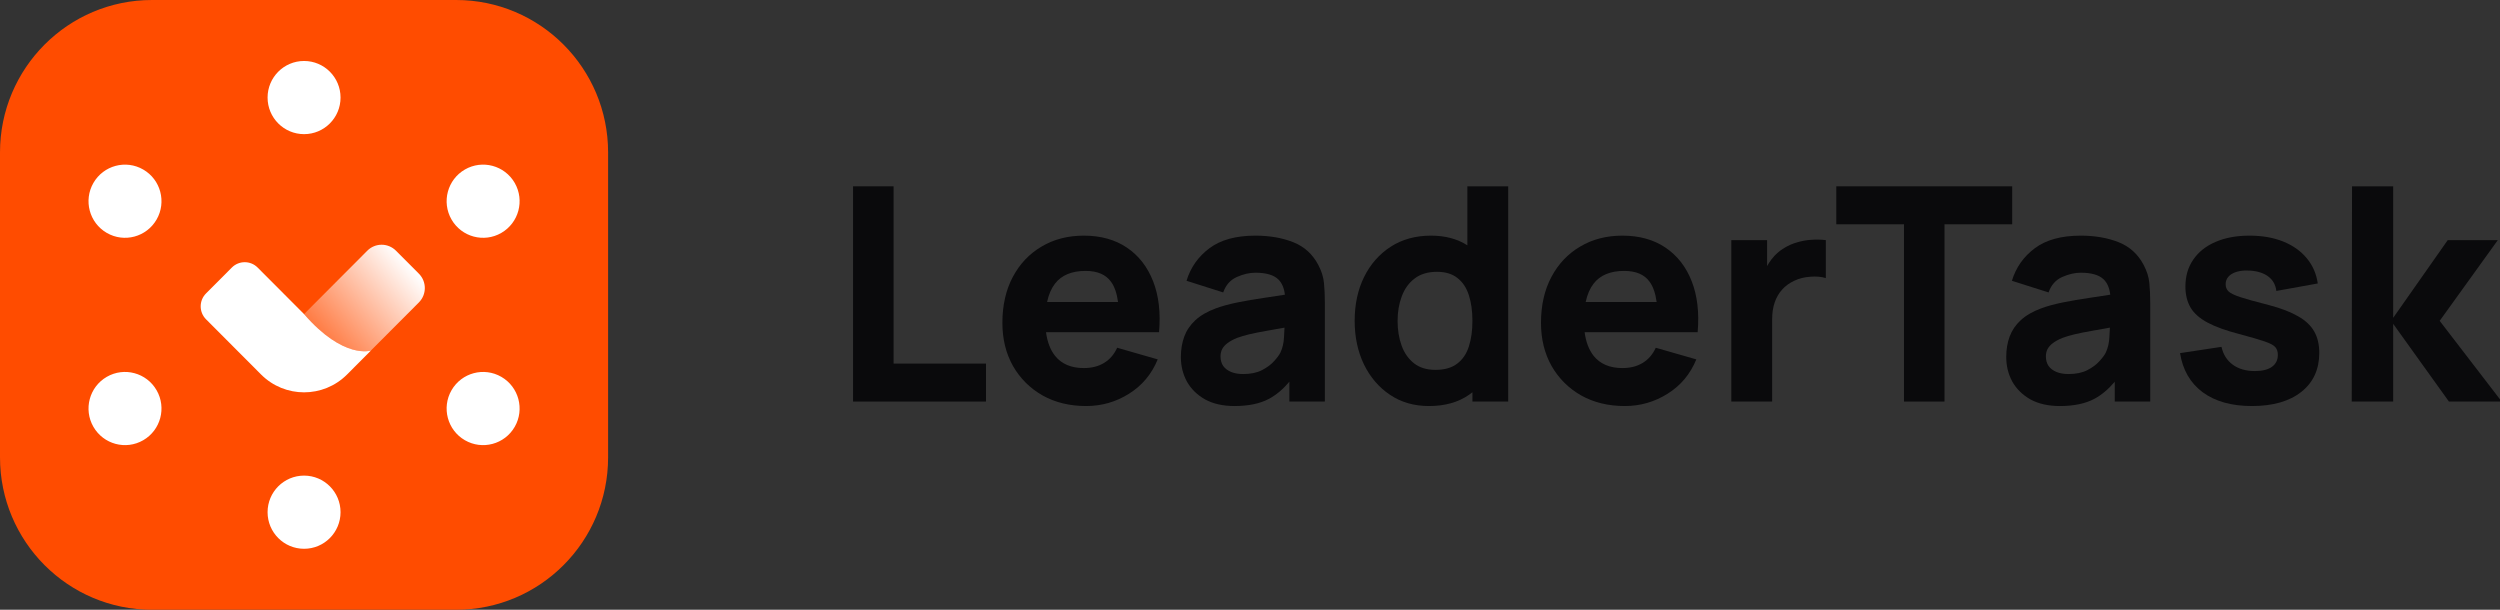 <svg width="164" height="40" viewBox="0 0 164 40" fill="none" xmlns="http://www.w3.org/2000/svg">
<rect x="0" y="0" width="164" height="40" fill="#333333" stroke="none"/>
<g clip-path="url(#clip0_9081_1390)">
<path fill-rule="evenodd" clip-rule="evenodd" d="M68.388 25.939C69.216 26.403 70.171 26.636 71.253 26.636C72.27 26.636 73.205 26.367 74.059 25.831C74.92 25.295 75.549 24.544 75.946 23.576L73.287 22.812C73.091 23.243 72.808 23.573 72.436 23.802C72.064 24.031 71.618 24.145 71.096 24.145C70.268 24.145 69.639 23.877 69.209 23.341C68.899 22.944 68.702 22.427 68.619 21.792H76.034C76.145 20.511 76.015 19.396 75.643 18.448C75.272 17.5 74.698 16.765 73.922 16.242C73.147 15.719 72.204 15.458 71.096 15.458C70.053 15.458 69.131 15.696 68.329 16.174C67.527 16.644 66.898 17.308 66.442 18.164C65.985 19.02 65.757 20.027 65.757 21.184C65.757 22.243 65.989 23.184 66.451 24.008C66.921 24.825 67.566 25.469 68.388 25.939ZM73.343 19.811C73.266 19.238 73.113 18.797 72.886 18.488C72.547 18.01 71.989 17.772 71.214 17.772C70.308 17.772 69.639 18.05 69.209 18.605C68.966 18.92 68.793 19.322 68.689 19.811H73.343Z" fill="#0A0A0C"/>
<path fill-rule="evenodd" clip-rule="evenodd" d="M79.058 26.204C79.587 26.492 80.229 26.636 80.985 26.636C81.898 26.636 82.65 26.479 83.244 26.165C83.717 25.912 84.163 25.538 84.583 25.041V26.341H86.911V19.87C86.911 19.386 86.891 18.948 86.852 18.556C86.813 18.164 86.689 17.772 86.48 17.38C86.109 16.674 85.561 16.177 84.838 15.889C84.114 15.602 83.286 15.458 82.354 15.458C81.083 15.458 80.079 15.732 79.342 16.282C78.606 16.831 78.103 17.543 77.836 18.419L80.242 19.184C80.411 18.7 80.708 18.363 81.132 18.174C81.555 17.984 81.963 17.89 82.354 17.89C83.058 17.89 83.56 18.037 83.86 18.331C84.095 18.562 84.238 18.895 84.289 19.332C83.838 19.4 83.412 19.465 83.009 19.527C82.325 19.625 81.712 19.73 81.171 19.841C80.63 19.952 80.163 20.079 79.772 20.223C79.205 20.432 78.752 20.694 78.413 21.008C78.081 21.315 77.84 21.671 77.689 22.076C77.54 22.481 77.465 22.929 77.465 23.419C77.465 24.008 77.598 24.547 77.865 25.037C78.139 25.521 78.537 25.91 79.058 26.204ZM82.784 24.282C82.452 24.452 82.041 24.537 81.552 24.537C81.246 24.537 80.982 24.491 80.76 24.4C80.538 24.308 80.366 24.178 80.242 24.008C80.124 23.831 80.066 23.622 80.066 23.38C80.066 23.204 80.102 23.044 80.173 22.9C80.251 22.756 80.369 22.625 80.525 22.508C80.688 22.383 80.9 22.269 81.161 22.164C81.389 22.079 81.653 22.001 81.953 21.929C82.253 21.857 82.647 21.779 83.136 21.694C83.45 21.635 83.826 21.568 84.264 21.493C84.258 21.68 84.247 21.89 84.231 22.125C84.212 22.504 84.133 22.838 83.997 23.125C83.925 23.276 83.788 23.462 83.586 23.684C83.39 23.906 83.123 24.106 82.784 24.282Z" fill="#0A0A0C"/>
<path fill-rule="evenodd" clip-rule="evenodd" d="M91.184 25.9C91.914 26.39 92.765 26.636 93.736 26.636C94.786 26.636 95.662 26.39 96.366 25.9C96.443 25.846 96.518 25.791 96.591 25.733V26.341H98.938V12.222H96.259V16.093C95.601 15.67 94.807 15.458 93.873 15.458C92.863 15.458 91.983 15.7 91.233 16.183C90.483 16.667 89.9 17.331 89.482 18.174C89.072 19.01 88.866 19.968 88.866 21.047C88.866 22.106 89.069 23.057 89.472 23.9C89.883 24.743 90.454 25.41 91.184 25.9ZM96.591 21.047C96.591 21.687 96.513 22.249 96.356 22.733C96.2 23.217 95.943 23.593 95.584 23.861C95.232 24.129 94.76 24.263 94.166 24.263C93.593 24.263 93.123 24.119 92.758 23.831C92.394 23.544 92.122 23.158 91.946 22.674C91.77 22.184 91.682 21.642 91.682 21.047C91.682 20.458 91.774 19.922 91.956 19.439C92.139 18.948 92.419 18.559 92.797 18.272C93.182 17.978 93.671 17.831 94.264 17.831C94.819 17.831 95.265 17.965 95.603 18.233C95.949 18.501 96.2 18.877 96.356 19.36C96.513 19.844 96.591 20.406 96.591 21.047Z" fill="#0A0A0C"/>
<path fill-rule="evenodd" clip-rule="evenodd" d="M103.72 25.939C104.548 26.403 105.503 26.636 106.585 26.636C107.602 26.636 108.538 26.367 109.391 25.831C110.252 25.295 110.881 24.544 111.278 23.576L108.619 22.812C108.423 23.243 108.139 23.573 107.768 23.802C107.396 24.031 106.95 24.145 106.428 24.145C105.601 24.145 104.971 23.877 104.541 23.341C104.231 22.944 104.034 22.427 103.951 21.792H111.366C111.477 20.511 111.347 19.396 110.975 18.448C110.604 17.5 110.03 16.765 109.254 16.242C108.479 15.719 107.537 15.458 106.428 15.458C105.385 15.458 104.463 15.696 103.661 16.174C102.859 16.644 102.231 17.308 101.774 18.164C101.318 19.02 101.089 20.027 101.089 21.184C101.089 22.243 101.321 23.184 101.783 24.008C102.253 24.825 102.898 25.469 103.72 25.939ZM108.675 19.811C108.598 19.238 108.445 18.797 108.218 18.488C107.879 18.01 107.322 17.772 106.546 17.772C105.64 17.772 104.971 18.05 104.541 18.605C104.298 18.92 104.125 19.322 104.021 19.811H108.675Z" fill="#0A0A0C"/>
<path d="M115.921 17.456C116.009 17.299 116.107 17.149 116.215 17.007C116.443 16.706 116.723 16.458 117.056 16.262C117.31 16.105 117.587 15.984 117.887 15.899C118.186 15.807 118.497 15.752 118.816 15.732C119.135 15.706 119.455 15.713 119.774 15.752V18.242C119.481 18.151 119.138 18.122 118.747 18.154C118.362 18.18 118.014 18.269 117.701 18.419C117.388 18.563 117.124 18.756 116.909 18.997C116.694 19.233 116.531 19.514 116.42 19.841C116.309 20.161 116.254 20.524 116.254 20.929V26.341H113.574V15.752H115.921V17.456Z" fill="#0A0A0C"/>
<path fill-rule="evenodd" clip-rule="evenodd" d="M133.202 26.204C133.73 26.492 134.373 26.636 135.129 26.636C136.042 26.636 136.795 26.479 137.388 26.165C137.861 25.912 138.307 25.538 138.727 25.042V26.341H141.055V19.87C141.055 19.386 141.035 18.948 140.996 18.556C140.957 18.164 140.833 17.772 140.624 17.38C140.253 16.674 139.705 16.177 138.982 15.889C138.258 15.602 137.43 15.458 136.498 15.458C135.227 15.458 134.223 15.732 133.486 16.282C132.75 16.831 132.248 17.543 131.98 18.419L134.386 19.184C134.555 18.7 134.852 18.363 135.275 18.174C135.7 17.984 136.107 17.89 136.498 17.89C137.202 17.89 137.704 18.037 138.004 18.331C138.24 18.562 138.382 18.895 138.433 19.332C137.982 19.4 137.556 19.465 137.153 19.527C136.468 19.625 135.856 19.73 135.315 19.841C134.774 19.952 134.307 20.079 133.916 20.223C133.349 20.432 132.897 20.694 132.557 21.008C132.225 21.315 131.984 21.671 131.833 22.076C131.684 22.481 131.609 22.929 131.609 23.419C131.609 24.008 131.743 24.547 132.009 25.037C132.283 25.521 132.682 25.91 133.202 26.204ZM136.928 24.282C136.596 24.452 136.185 24.537 135.696 24.537C135.39 24.537 135.126 24.491 134.904 24.4C134.683 24.308 134.51 24.178 134.386 24.008C134.268 23.831 134.21 23.622 134.21 23.38C134.21 23.204 134.246 23.044 134.317 22.9C134.395 22.756 134.513 22.625 134.669 22.508C134.833 22.383 135.044 22.269 135.305 22.164C135.533 22.079 135.797 22.001 136.097 21.929C136.397 21.857 136.791 21.779 137.28 21.694C137.594 21.635 137.971 21.568 138.409 21.493C138.402 21.68 138.392 21.89 138.375 22.125C138.356 22.504 138.277 22.838 138.141 23.125C138.069 23.276 137.933 23.462 137.73 23.684C137.534 23.906 137.268 24.106 136.928 24.282Z" fill="#0A0A0C"/>
<path d="M144.497 25.733C145.319 26.335 146.394 26.636 147.724 26.636C149.106 26.636 150.188 26.325 150.971 25.704C151.753 25.083 152.144 24.23 152.144 23.145C152.144 22.596 152.033 22.128 151.812 21.743C151.589 21.351 151.235 21.017 150.746 20.743C150.263 20.462 149.621 20.216 148.82 20.007C147.998 19.798 147.385 19.628 146.981 19.497C146.583 19.367 146.319 19.239 146.189 19.115C146.065 18.991 146.003 18.837 146.003 18.654C146.003 18.347 146.15 18.112 146.443 17.948C146.743 17.785 147.138 17.72 147.627 17.752C148.128 17.791 148.526 17.925 148.82 18.154C149.113 18.383 149.282 18.694 149.328 19.086L152.046 18.595C151.955 17.955 151.71 17.399 151.313 16.929C150.922 16.458 150.406 16.095 149.768 15.84C149.129 15.585 148.396 15.458 147.568 15.458C146.714 15.458 145.97 15.595 145.338 15.87C144.713 16.138 144.226 16.523 143.881 17.027C143.536 17.523 143.363 18.112 143.363 18.791C143.363 19.334 143.477 19.798 143.705 20.184C143.933 20.563 144.305 20.89 144.82 21.164C145.335 21.439 146.023 21.687 146.883 21.91C147.646 22.112 148.206 22.276 148.565 22.4C148.93 22.524 149.164 22.651 149.269 22.782C149.373 22.906 149.426 23.073 149.426 23.282C149.426 23.616 149.295 23.877 149.035 24.067C148.773 24.25 148.402 24.341 147.92 24.341C147.333 24.341 146.847 24.201 146.463 23.919C146.084 23.638 145.84 23.25 145.73 22.753L143.011 23.165C143.187 24.269 143.682 25.125 144.497 25.733Z" fill="#0A0A0C"/>
<path d="M154.293 12.222L154.273 26.341H156.992V21.243L160.649 26.341H164.11L160.043 21.047L163.856 15.752H160.571L156.992 20.851V12.222H154.293Z" fill="#0A0A0C"/>
<path d="M55.959 12.222V26.341H64.681V23.851H58.619V12.222H55.959Z" fill="#0A0A0C"/>
<path d="M124.901 14.713V26.341H127.56V14.713H132V12.222H120.461V14.713H124.901Z" fill="#0A0A0C"/>
<path d="M0 10C0 4.477 4.465 0 9.973 0H29.919C35.427 0 39.892 4.477 39.892 10V30C39.892 35.523 35.427 40 29.919 40H9.973C4.465 40 0 35.523 0 30V10Z" fill="#FF4C00"/>
<path d="M19.945 20.606L24.095 16.445C24.614 15.925 25.455 15.925 25.975 16.446L27.479 17.954C27.998 18.475 27.998 19.319 27.479 19.84L24.333 22.994C24.333 22.994 22.538 23.6 19.945 20.606Z" fill="url(#paint0_linear_9081_1390)"/>
<path d="M22.34 6.4C22.34 7.726 21.269 8.8 19.947 8.8C18.625 8.8 17.553 7.726 17.553 6.4C17.553 5.075 18.625 4 19.947 4C21.269 4 22.34 5.075 22.34 6.4Z" fill="white"/>
<path d="M10.273 14.4C10.934 13.252 10.542 11.784 9.397 11.122C8.253 10.459 6.789 10.852 6.128 12C5.467 13.148 5.859 14.616 7.004 15.278C8.149 15.941 9.612 15.548 10.273 14.4Z" fill="white"/>
<path d="M33.766 28C34.427 26.852 34.034 25.384 32.89 24.722C31.745 24.059 30.281 24.452 29.62 25.6C28.959 26.748 29.351 28.216 30.496 28.878C31.641 29.541 33.105 29.148 33.766 28Z" fill="white"/>
<path d="M19.947 36C21.269 36 22.34 34.926 22.34 33.6C22.34 32.275 21.269 31.2 19.947 31.2C18.625 31.2 17.553 32.275 17.553 33.6C17.553 34.926 18.625 36 19.947 36Z" fill="white"/>
<path d="M32.889 15.278C31.745 15.941 30.281 15.548 29.62 14.4C28.959 13.252 29.351 11.784 30.496 11.121C31.641 10.459 33.105 10.852 33.766 12C34.427 13.148 34.034 14.616 32.889 15.278Z" fill="white"/>
<path d="M6.128 28C6.789 29.148 8.253 29.541 9.397 28.878C10.542 28.216 10.934 26.748 10.273 25.6C9.612 24.452 8.149 24.059 7.004 24.721C5.859 25.384 5.467 26.852 6.128 28Z" fill="white"/>
<path d="M22.768 24.566C21.21 26.128 18.684 26.128 17.126 24.566L13.516 20.946C13.048 20.477 13.048 19.717 13.516 19.249L15.208 17.552C15.675 17.083 16.433 17.083 16.9 17.551L19.947 20.606C22.54 23.6 24.335 22.994 24.335 22.994L22.768 24.566Z" fill="white"/>
</g>
<defs>
<linearGradient id="paint0_linear_9081_1390" x1="26.727" y1="17.2" x2="19.93" y2="23.093" gradientUnits="userSpaceOnUse">
<stop stop-color="white"/>
<stop offset="1" stop-color="white" stop-opacity="0.1"/>
</linearGradient>
<clipPath id="clip0_9081_1390">
<rect width="164" height="40" fill="white"/>
</clipPath>
</defs>
</svg>
